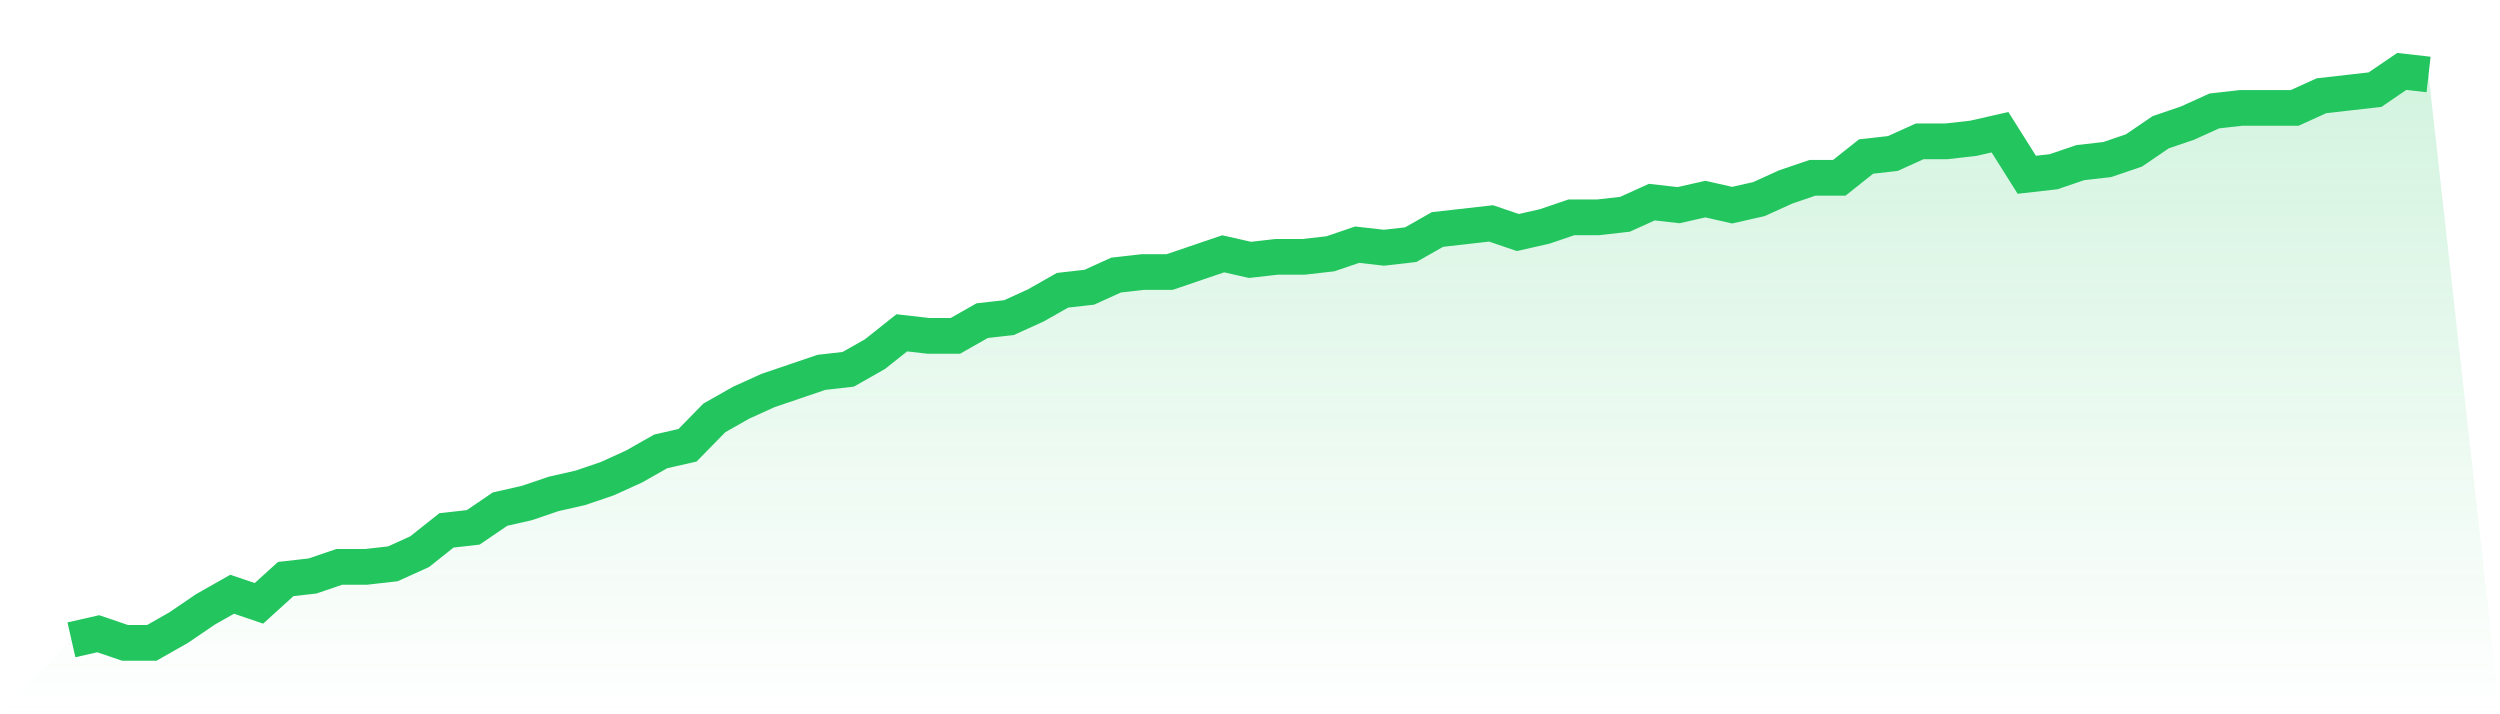 <svg viewBox="0 0 140 40" xmlns="http://www.w3.org/2000/svg">
<defs>
<linearGradient id="gradient" x1="0" x2="0" y1="0" y2="1">
<stop offset="0%" stop-color="#22c55e" stop-opacity="0.2"/>
<stop offset="100%" stop-color="#22c55e" stop-opacity="0"/>
</linearGradient>
</defs>
<path d="M4,35.83 L4,35.83 L5.5,35.489 L7,36 L8.5,36 L10,35.149 L11.5,34.128 L13,33.277 L14.5,33.787 L16,32.426 L17.5,32.255 L19,31.745 L20.5,31.745 L22,31.574 L23.5,30.894 L25,29.702 L26.5,29.532 L28,28.511 L29.5,28.17 L31,27.66 L32.5,27.319 L34,26.809 L35.5,26.128 L37,25.277 L38.5,24.936 L40,23.404 L41.5,22.553 L43,21.872 L44.5,21.362 L46,20.851 L47.5,20.681 L49,19.83 L50.5,18.638 L52,18.809 L53.5,18.809 L55,17.957 L56.5,17.787 L58,17.106 L59.5,16.255 L61,16.085 L62.5,15.404 L64,15.234 L65.5,15.234 L67,14.723 L68.5,14.213 L70,14.553 L71.5,14.383 L73,14.383 L74.5,14.213 L76,13.702 L77.5,13.872 L79,13.702 L80.5,12.851 L82,12.681 L83.5,12.511 L85,13.021 L86.5,12.681 L88,12.17 L89.5,12.17 L91,12 L92.5,11.319 L94,11.489 L95.5,11.149 L97,11.489 L98.5,11.149 L100,10.468 L101.5,9.957 L103,9.957 L104.5,8.766 L106,8.596 L107.5,7.915 L109,7.915 L110.5,7.745 L112,7.404 L113.5,9.787 L115,9.617 L116.5,9.106 L118,8.936 L119.5,8.426 L121,7.404 L122.5,6.894 L124,6.213 L125.5,6.043 L127,6.043 L128.5,6.043 L130,5.362 L131.5,5.191 L133,5.021 L134.5,4 L136,4.17 L140,40 L0,40 z" fill="url(#gradient)"/>
<path d="M4,35.83 L4,35.83 L5.5,35.489 L7,36 L8.5,36 L10,35.149 L11.5,34.128 L13,33.277 L14.5,33.787 L16,32.426 L17.5,32.255 L19,31.745 L20.5,31.745 L22,31.574 L23.5,30.894 L25,29.702 L26.5,29.532 L28,28.511 L29.5,28.17 L31,27.66 L32.5,27.319 L34,26.809 L35.5,26.128 L37,25.277 L38.5,24.936 L40,23.404 L41.5,22.553 L43,21.872 L44.5,21.362 L46,20.851 L47.5,20.681 L49,19.83 L50.5,18.638 L52,18.809 L53.5,18.809 L55,17.957 L56.5,17.787 L58,17.106 L59.5,16.255 L61,16.085 L62.5,15.404 L64,15.234 L65.5,15.234 L67,14.723 L68.5,14.213 L70,14.553 L71.5,14.383 L73,14.383 L74.5,14.213 L76,13.702 L77.5,13.872 L79,13.702 L80.5,12.851 L82,12.681 L83.5,12.511 L85,13.021 L86.5,12.681 L88,12.17 L89.5,12.17 L91,12 L92.5,11.319 L94,11.489 L95.5,11.149 L97,11.489 L98.5,11.149 L100,10.468 L101.5,9.957 L103,9.957 L104.5,8.766 L106,8.596 L107.5,7.915 L109,7.915 L110.5,7.745 L112,7.404 L113.5,9.787 L115,9.617 L116.5,9.106 L118,8.936 L119.5,8.426 L121,7.404 L122.5,6.894 L124,6.213 L125.5,6.043 L127,6.043 L128.5,6.043 L130,5.362 L131.5,5.191 L133,5.021 L134.5,4 L136,4.17" fill="none" stroke="#22c55e" stroke-width="2"/>
</svg>